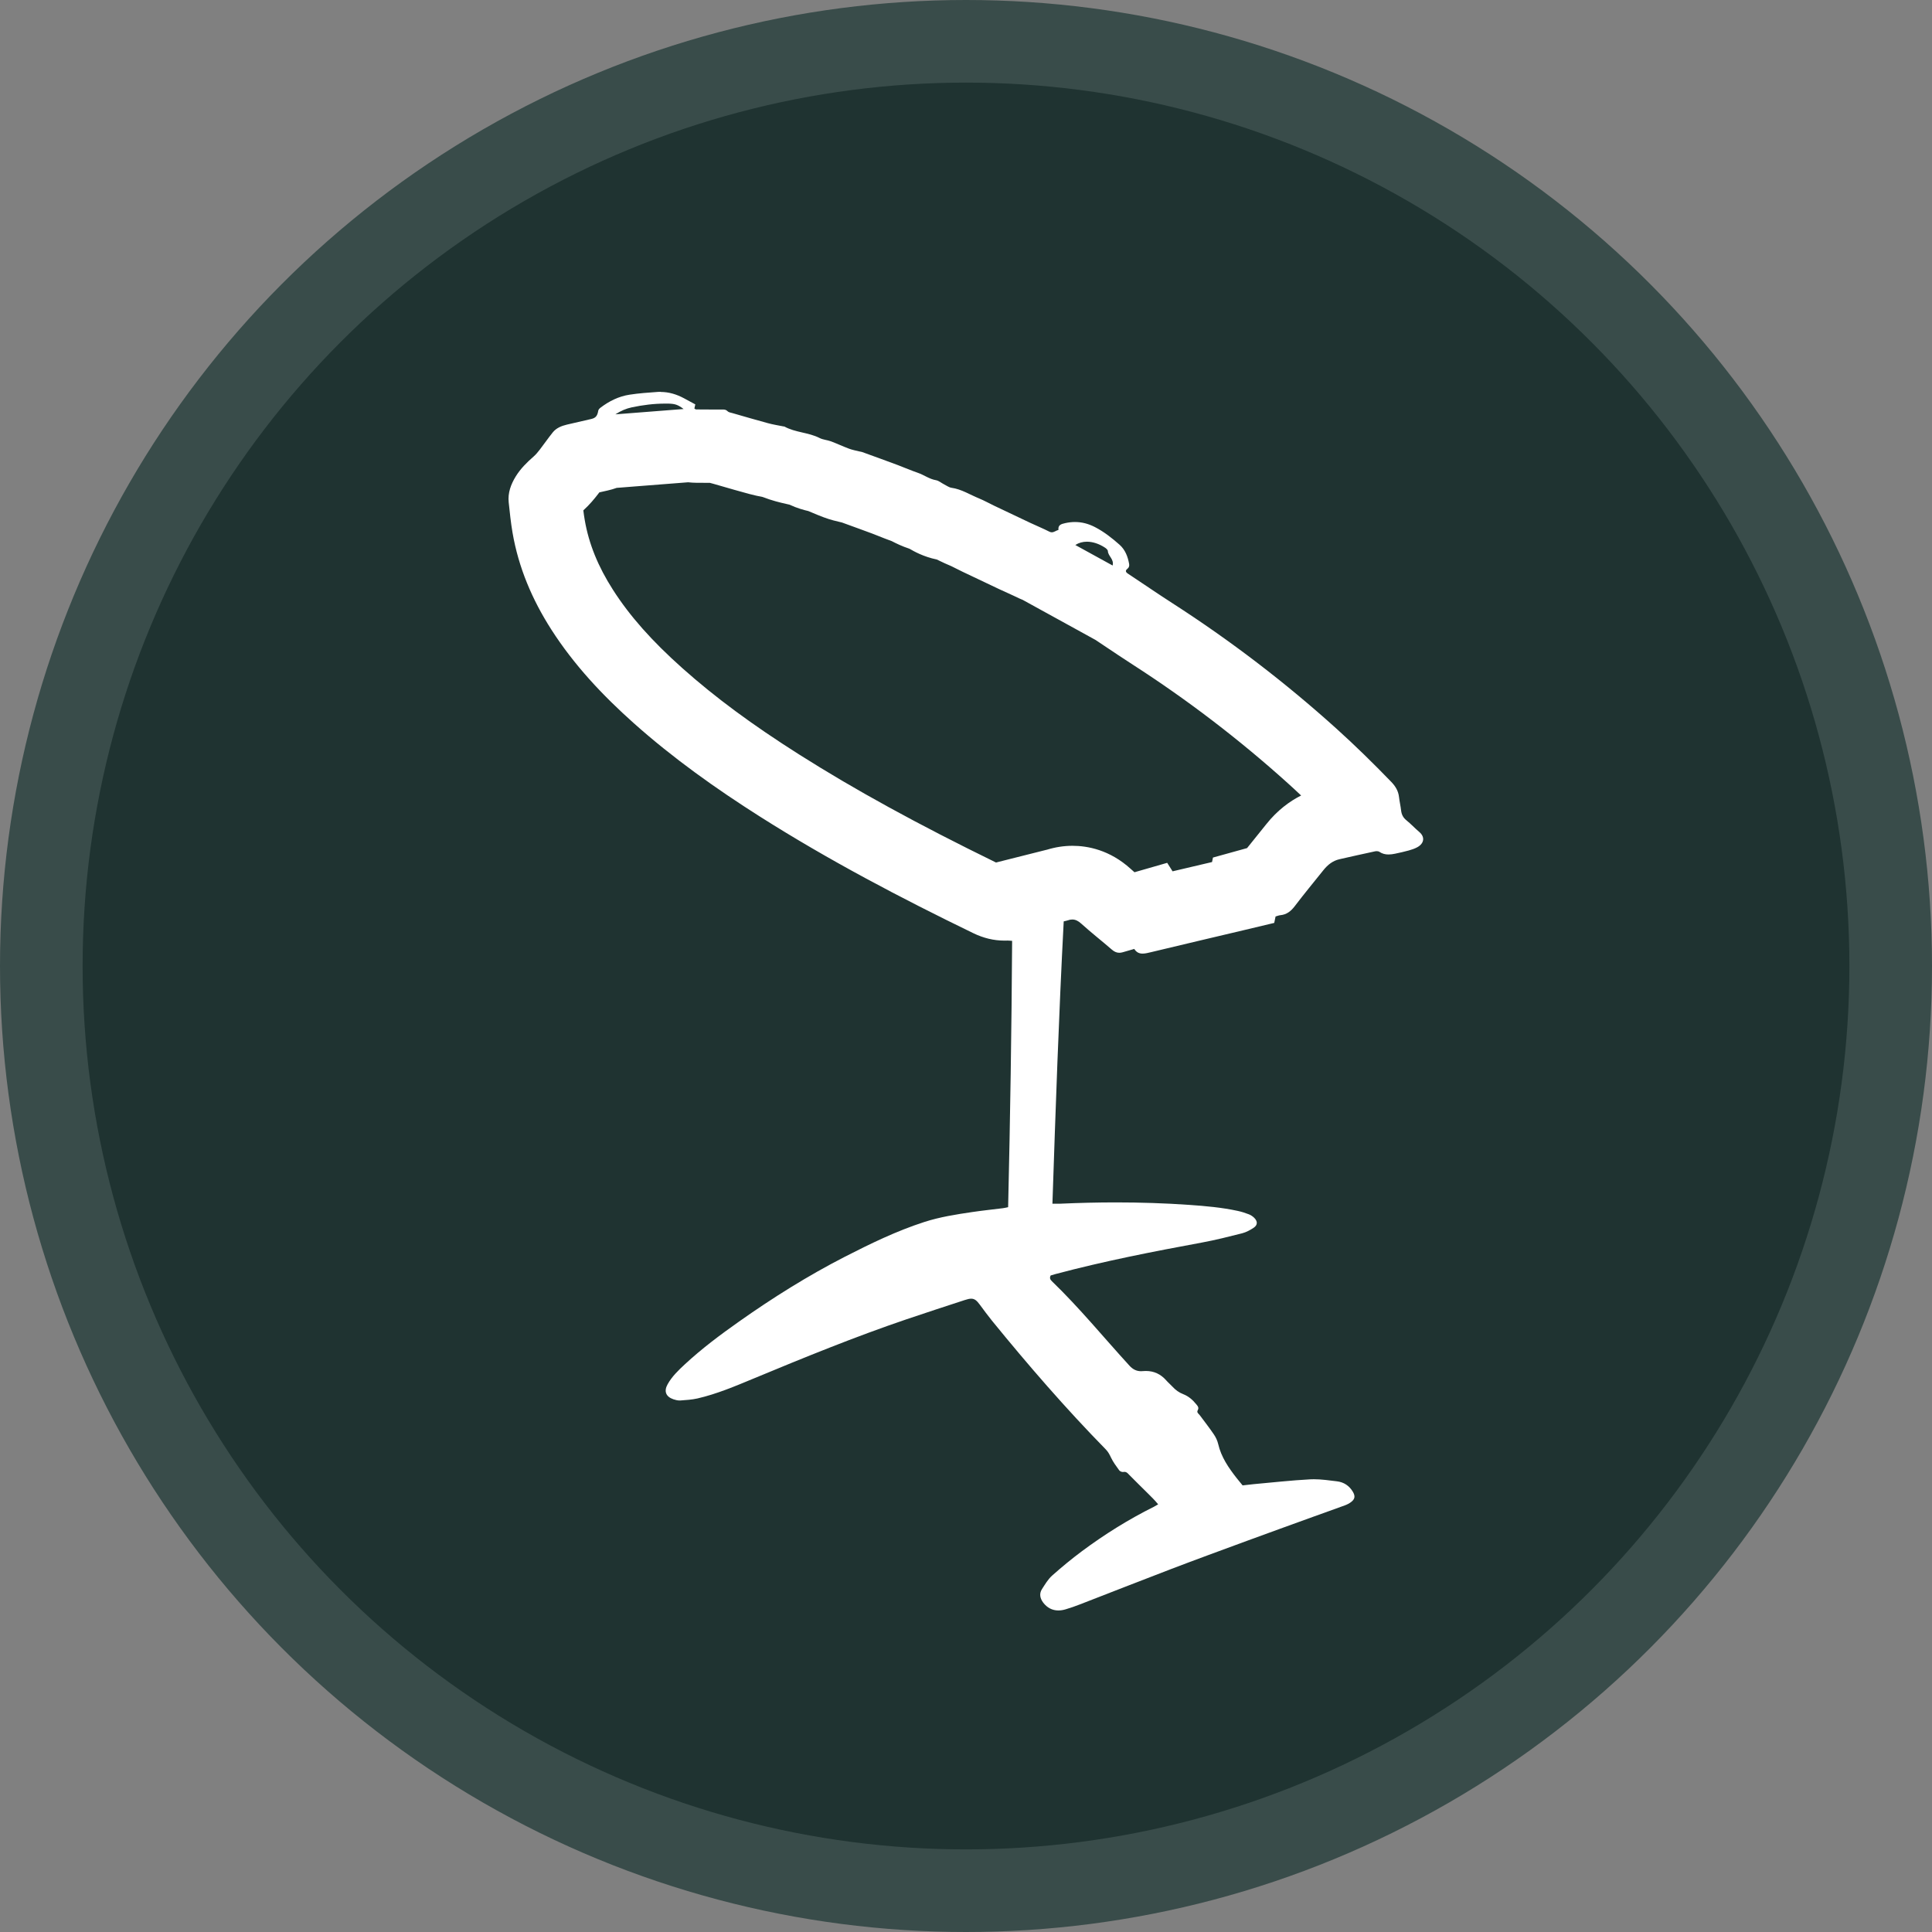 <?xml version="1.0" encoding="UTF-8"?> <svg xmlns="http://www.w3.org/2000/svg" id="Capa_2" viewBox="0 0 420.96 420.96"><rect x="0" y="0" width="420.96" height="420.96" fill="#808080" stroke="none"/><defs><style>.cls-1{fill:#fff;}.cls-2{fill:#1f3331;stroke:#394c4a;stroke-miterlimit:10;stroke-width:18px;}</style></defs><g id="Capa_1-2"><circle class="cls-2" cx="210.48" cy="210.48" r="201.48"></circle><path class="cls-1" d="M149.99,105.09c.59.07,1.15.09,1.64.1,1.02,0,2.03.01,3.05.02.26.08.52.15.78.21l1.39.4c2.06.6,4.19,1.21,6.37,1.8,1.1.3,2.1.5,2.96.67,2.02.79,3.81,1.21,5.14,1.51.22.05.49.11.7.16,1.67.78,3.15,1.17,4.1,1.39.25.1.51.21.79.33.75.32,1.61.68,2.58,1.04,1.49.56,2.79.85,3.56,1.03.1.02.2.05.3.07.05.01.1.02.14.04,1.02.37,2.03.74,3.05,1.11l.69.25c.92.34,1.85.67,2.77,1.02.46.18.92.36,1.38.54.89.35,1.87.75,2.96,1.14.02.01.05.02.07.04.82.42,2.1,1.06,3.77,1.61.01,0,.02.01.03.02.88.51,2.99,1.72,5.91,2.32.18.09.4.19.58.28.71.34,1.59.76,2.61,1.18.16.07.61.3.94.47.5.26,1.01.51,1.51.75,2.66,1.27,5.32,2.54,7.98,3.79.63.3,1.27.58,1.91.87.69.31,1.33.6,1.8.83.45.23.91.44,1.38.62l3.74,2.06,8.13,4.47,4.03,2.22c.62.41,1.23.83,1.85,1.24,2.03,1.36,4.13,2.77,6.29,4.16,11.83,7.62,23.15,16.27,33.64,25.72.99.89,1.99,1.81,2.99,2.76-2.49,1.25-5.17,3.21-7.59,6.25-.63.79-1.26,1.57-1.89,2.35-.76.94-1.53,1.89-2.3,2.86l-7.43,2.06-.2.98-2.39.56c-2.05.48-4.12.97-6.21,1.46l-1.17-1.85-7.13,2.05c-.27-.24-.54-.48-.8-.71-4.59-4.18-9.44-5.05-12.71-5.05-1.87,0-3.73.29-5.56.85-.07.02-.14.03-.22.05l-10.88,2.74c-17.09-8.35-30.76-15.85-42.87-23.52-10.26-6.5-18.34-12.47-25.44-18.8-6.68-5.95-11.49-11.38-15.14-17.08-3.27-5.1-5.28-10.07-6.16-15.21-.12-.68-.22-1.38-.31-2.12,1.39-1.26,2.41-2.52,3.16-3.49.11-.14.22-.29.33-.43.05-.01.09-.02.14-.03l1.68-.38c.67-.15,1.32-.34,1.96-.57l.91-.07,2.9-.23,11.78-.92M144.03,85.37c-.22,0-.44,0-.66.02-2.07.15-4.16.29-6.21.61-2.34.36-4.44,1.4-6.33,2.84-.21.16-.45.42-.48.66-.18,1.09-.54,1.56-1.5,1.79-1.78.41-3.56.81-5.33,1.23-1.17.28-2.29.72-3.07,1.68-.98,1.22-1.87,2.51-2.83,3.76-.41.53-.84,1.06-1.34,1.5-1.48,1.29-2.86,2.66-3.9,4.34-1.07,1.74-1.76,3.6-1.54,5.67.23,2.19.46,4.39.83,6.57,1.31,7.64,4.29,14.63,8.46,21.14,4.95,7.72,11.16,14.33,17.97,20.4,8.55,7.62,17.86,14.24,27.52,20.37,14.94,9.47,30.57,17.68,46.47,25.39,2.18,1.05,4.41,1.61,6.78,1.61.2,0,.4,0,.6-.01.04,0,.07,0,.11,0,.29,0,.58.04.95.06-.12,19.4-.42,38.71-.87,58.03-.45.09-.77.18-1.11.22-2.23.28-4.47.51-6.7.84-3.53.52-7.06,1.07-10.46,2.17-6.04,1.95-11.73,4.72-17.36,7.6-8.02,4.12-15.65,8.9-23.01,14.1-4.1,2.89-8.11,5.89-11.8,9.31-1.4,1.3-2.79,2.63-3.74,4.32-.87,1.54-.41,2.73,1.25,3.3.42.14.88.26,1.32.26.06,0,.12,0,.17,0,1.26-.09,2.55-.17,3.78-.45,4.19-.97,8.15-2.65,12.1-4.29,11.05-4.59,22.13-9.12,33.47-12.97,4.22-1.43,8.46-2.81,12.69-4.19.55-.18.99-.28,1.35-.28.74,0,1.22.4,1.9,1.33.86,1.16,1.71,2.33,2.62,3.45,7.89,9.69,16.06,19.13,24.81,28.06.52.53.83,1.13,1.14,1.79.47.98,1.13,1.87,1.78,2.76.14.2.51.37.77.37.03,0,.07,0,.1,0,.09-.02.17-.03.25-.03.52,0,.79.37,1.13.72,1.31,1.33,2.64,2.63,3.97,3.95.77.76,1.54,1.51,2.27,2.41-.4.23-.65.39-.91.52-5.53,2.75-10.75,6.01-15.7,9.69-2.24,1.67-4.41,3.46-6.5,5.32-.89.8-1.54,1.91-2.2,2.93-.65,1.01-.43,2.03.27,2.96.86,1.12,1.97,1.7,3.3,1.7.5,0,1.03-.08,1.59-.25,1.06-.31,2.1-.68,3.13-1.08,6.57-2.54,13.12-5.13,19.7-7.64,5.55-2.12,11.13-4.16,16.7-6.21,4.78-1.76,9.57-3.48,14.36-5.22,2.31-.84,4.64-1.65,6.94-2.5.47-.17.94-.41,1.34-.71.86-.65.96-1.28.42-2.22-.78-1.34-1.98-2.13-3.49-2.31-1.67-.2-3.35-.45-5.02-.45-.27,0-.54,0-.81.02-4.11.22-8.21.68-12.31,1.05-.84.08-1.67.19-2.41.27-.48-.59-.89-1.08-1.29-1.58-1.76-2.25-3.37-4.57-4.03-7.43-.17-.73-.51-1.46-.93-2.08-.97-1.44-2.05-2.81-3.08-4.2-.24-.32-.73-.58-.45-1.08.33-.59-.02-.94-.35-1.34-.76-.95-1.67-1.72-2.79-2.16-.94-.36-1.7-.92-2.37-1.65-.43-.47-.93-.88-1.35-1.36-1.21-1.38-2.69-2.05-4.44-2.05-.22,0-.45.01-.68.03-.12.01-.25.02-.37.02-.98,0-1.78-.39-2.52-1.2-5.62-6.14-10.89-12.61-16.89-18.39-.38-.36-.57-.72-.28-1.27.33-.1.7-.21,1.06-.31,10.55-2.81,21.25-4.9,31.98-6.88,2.92-.54,5.8-1.27,8.68-2,.88-.23,1.74-.69,2.5-1.2.89-.6.9-1.38.15-2.15-.32-.32-.73-.6-1.15-.77-.79-.31-1.6-.57-2.43-.75-3.49-.76-7.05-1.07-10.61-1.32-5.32-.37-10.65-.54-15.98-.54-4.01,0-8.03.1-12.05.28-.2,0-.4.01-.6.01-.36,0-.73,0-1.17,0,.69-20.62,1.39-41.06,2.46-61.52.36-.09.61-.13.84-.21.37-.14.71-.2,1.03-.2.68,0,1.29.3,1.93.88,2.17,1.97,4.49,3.77,6.7,5.69.52.45,1.04.68,1.62.68.23,0,.47-.04.72-.11.8-.23,1.6-.46,2.53-.73.49.78,1.12,1.02,1.82,1.02.57,0,1.19-.16,1.82-.31,6.72-1.62,13.46-3.19,20.19-4.79,2.22-.53,4.45-1.06,6.67-1.59.11-.52.2-.96.29-1.4.39-.11.71-.25,1.04-.28,1.37-.13,2.29-.86,3.12-1.94,2.03-2.67,4.17-5.26,6.27-7.88.93-1.16,2.04-2.05,3.51-2.38,2.57-.58,5.13-1.16,7.71-1.71.12-.03.25-.04.39-.04.21,0,.42.04.56.13.65.44,1.32.59,2.01.59.47,0,.95-.07,1.43-.17,1-.21,1.99-.43,2.97-.7.65-.18,1.31-.4,1.89-.72,1.54-.86,1.65-2.27.43-3.3-.97-.82-1.84-1.77-2.83-2.57-.72-.58-1.05-1.27-1.15-2.16-.11-.97-.34-1.92-.45-2.89-.15-1.34-.78-2.37-1.7-3.32-3.87-4-7.84-7.9-11.98-11.63-11.16-10.06-23.06-19.16-35.69-27.29-3.28-2.11-6.49-4.32-9.74-6.47-.49-.33-.53-.67-.1-1,.4-.31.48-.68.4-1.12-.29-1.58-.85-3.05-2.07-4.14-1.65-1.46-3.37-2.82-5.36-3.85-1.43-.74-2.87-1.11-4.36-1.11-.71,0-1.43.08-2.17.25-.84.19-1.57.4-1.43,1.47-.54.14-.95.52-1.46.52-.16,0-.34-.04-.53-.14-1.35-.69-2.76-1.26-4.14-1.91-2.64-1.24-5.27-2.5-7.9-3.75-1.09-.52-2.15-1.12-3.27-1.58-1.99-.81-3.82-2.01-6.01-2.32-.56-.08-1.07-.48-1.6-.74-.6-.3-1.15-.8-1.77-.91-1.45-.24-2.59-1.14-3.93-1.6-1.48-.51-2.92-1.13-4.38-1.69-1.21-.46-2.44-.91-3.66-1.35-1.39-.51-2.77-1.01-4.16-1.51-.2-.07-.42-.07-.62-.13-.73-.18-1.48-.32-2.18-.58-1.35-.5-2.65-1.12-4-1.62-.79-.29-1.69-.33-2.43-.71-2.44-1.25-5.31-1.18-7.71-2.52,0,0-.02,0-.03,0-.02,0-.05,0-.07,0,0,0-.01,0-.02,0-1.15-.23-2.32-.41-3.45-.72-2.58-.7-5.15-1.45-7.72-2.19-.36-.1-.82-.16-1.05-.4-.32-.34-.66-.38-1.02-.38-.12,0-.24,0-.37,0-.65,0-1.29,0-1.94,0-1.18,0-2.36,0-3.54-.02-.11,0-.21-.11-.37-.2.06-.27.12-.54.2-.9-.83-.45-1.65-.89-2.46-1.33-1.6-.86-3.29-1.38-5.09-1.38h0ZM134.07,90.29c1.21-.79,2.38-1.28,3.61-1.54,2.38-.5,4.79-.81,7.22-.81.24,0,.48,0,.72,0,1.52.04,2.1.26,3.33,1.18-4.92.38-9.78.76-14.87,1.16h0ZM242.43,123.22c-2.81-1.54-5.44-2.99-8.13-4.47.74-.48,1.6-.72,2.52-.72,1.26,0,2.64.44,3.95,1.3.26.17.61.48.62.74.05,1.11,1.38,1.75,1.04,3.15h0Z"></path></g></svg> 
